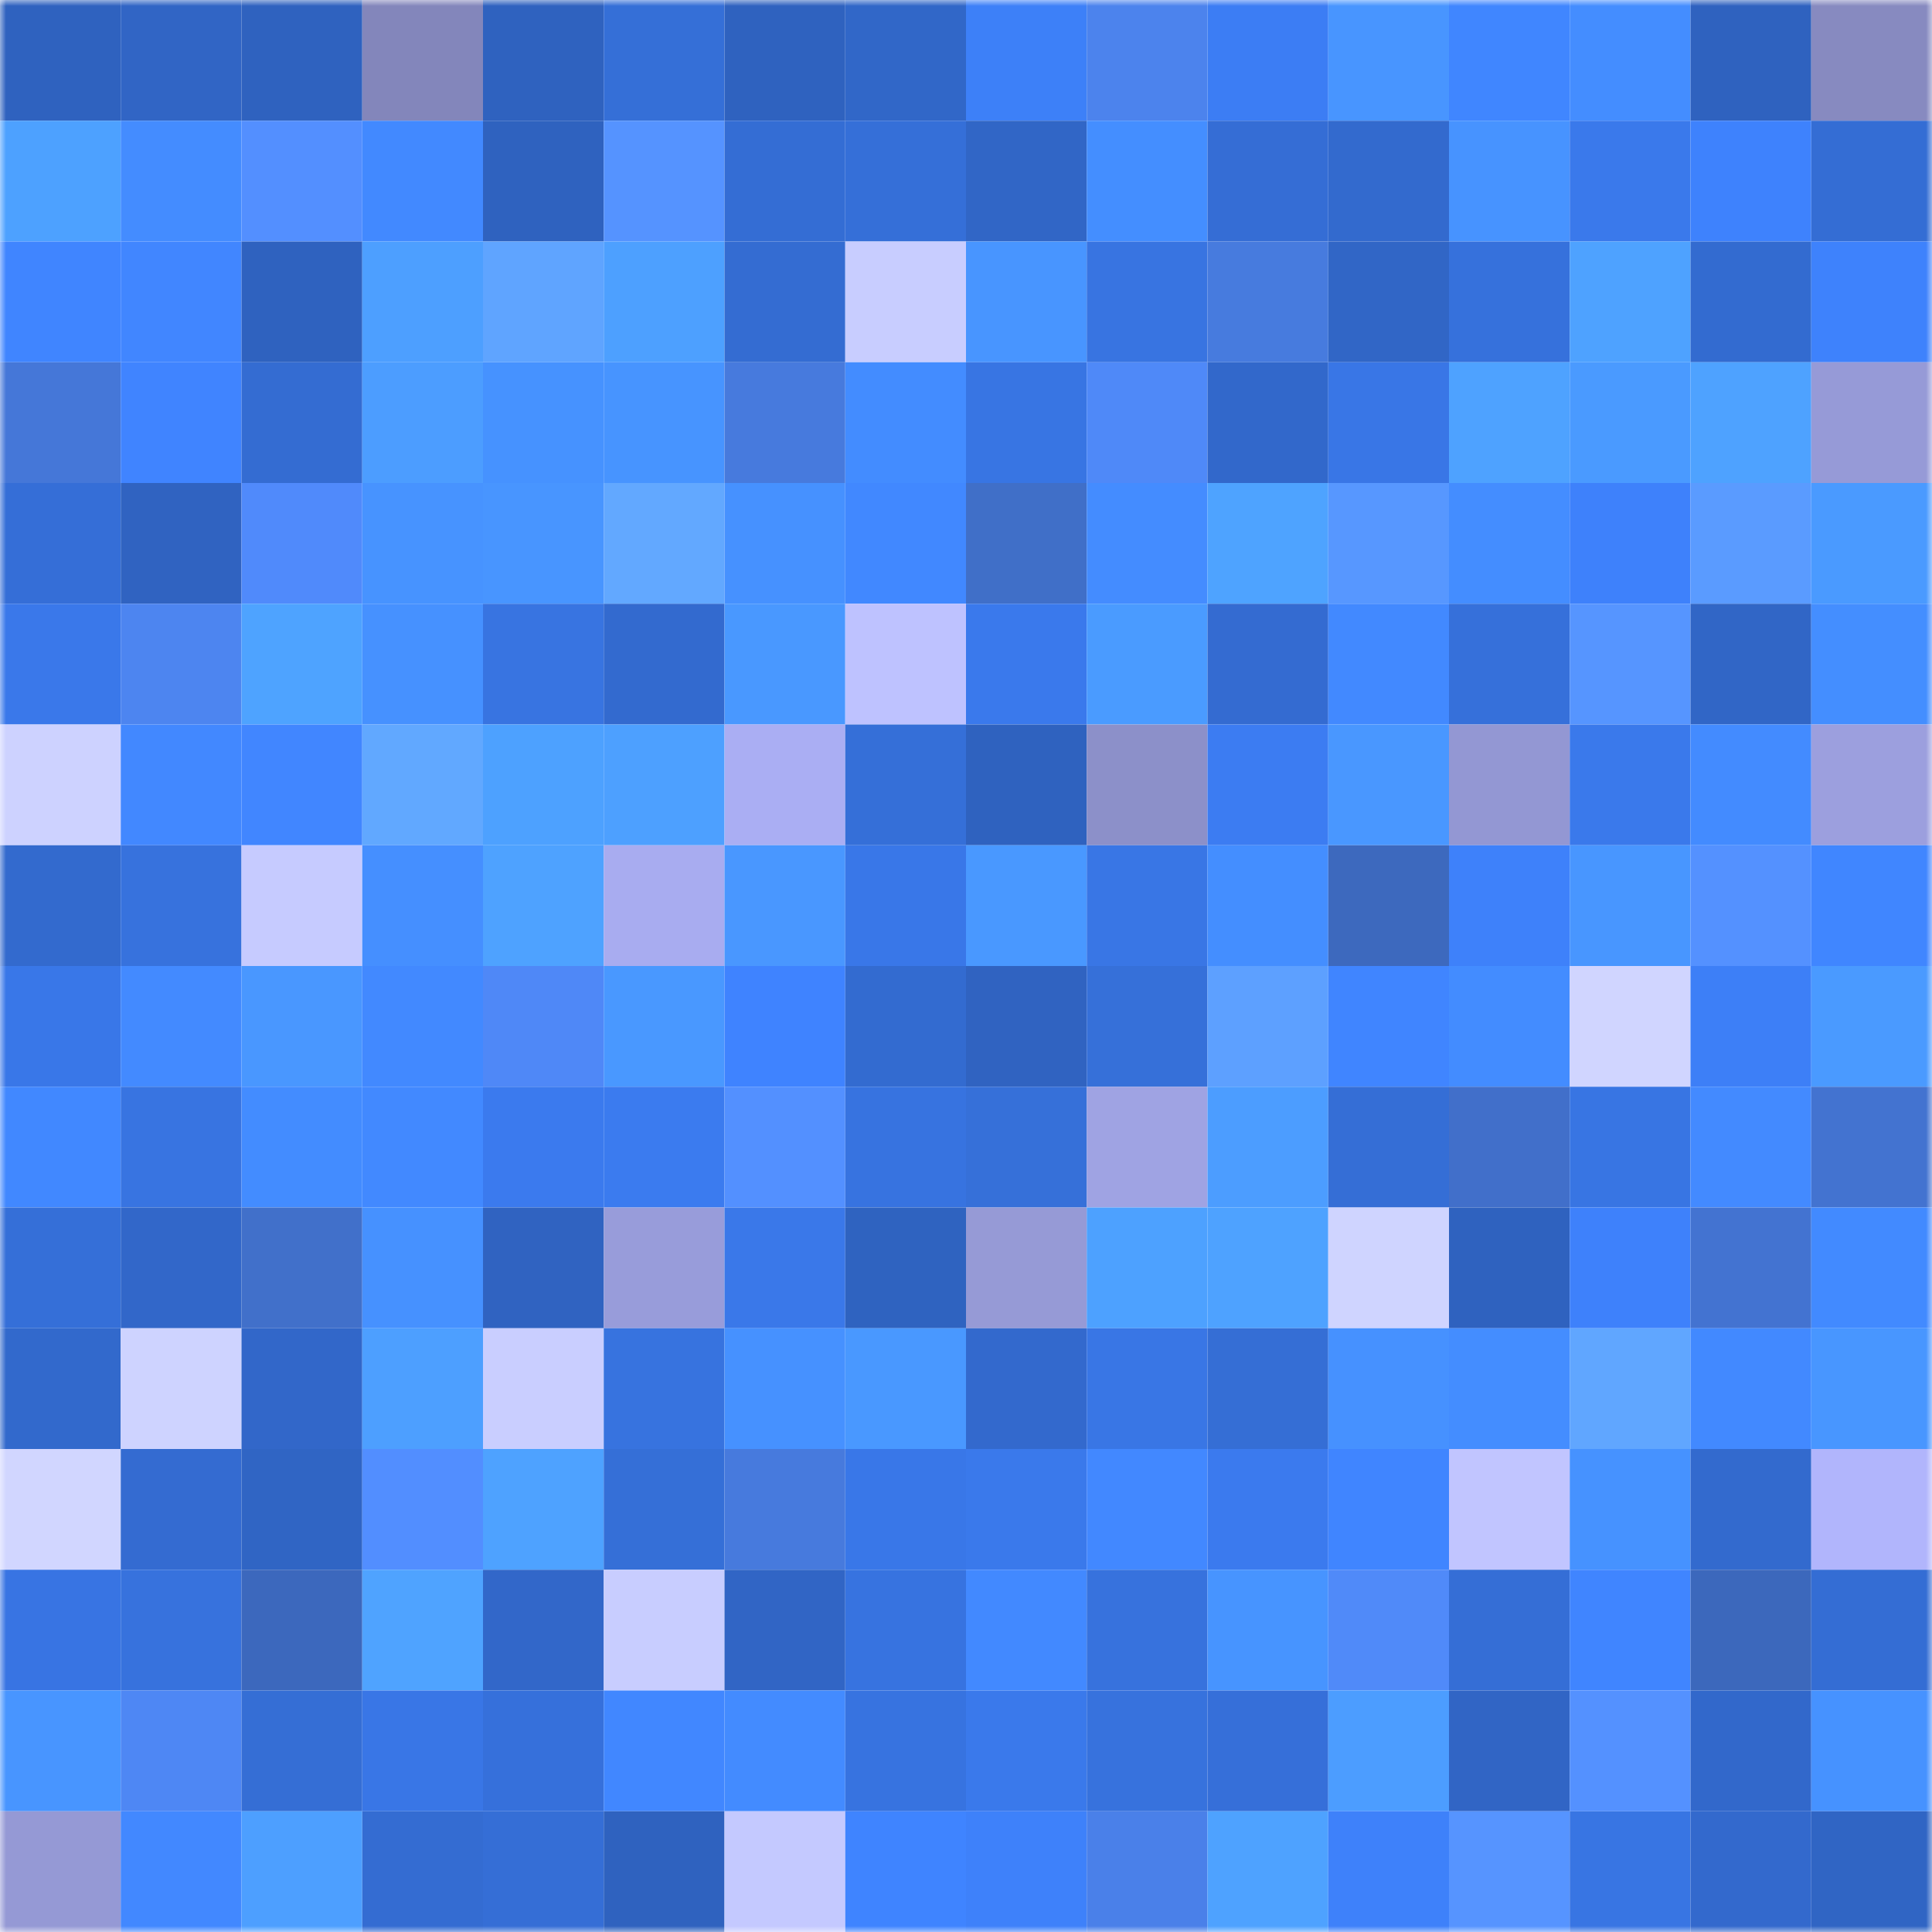 <svg viewBox="0 0 160 160" fill="none" role="img" xmlns="http://www.w3.org/2000/svg" width="240" height="240" name="basenames%2Calfin.base.eth"><mask id="1747854465" mask-type="alpha" maskUnits="userSpaceOnUse" x="0" y="0" width="160" height="160"><rect width="160" height="160" fill="#FFFFFF"></rect></mask><g mask="url(#1747854465)"><rect x="0" y="0" width="10" height="10" fill="#2f62bf"></rect><rect x="10" y="0" width="10" height="10" fill="#3165c5"></rect><rect x="20" y="0" width="10" height="10" fill="#2f62bf"></rect><rect x="30" y="0" width="10" height="10" fill="#8386bb"></rect><rect x="40" y="0" width="10" height="10" fill="#2f62bf"></rect><rect x="50" y="0" width="10" height="10" fill="#356fd7"></rect><rect x="60" y="0" width="10" height="10" fill="#2f62bf"></rect><rect x="70" y="0" width="10" height="10" fill="#3167c8"></rect><rect x="80" y="0" width="10" height="10" fill="#3d80f8"></rect><rect x="90" y="0" width="10" height="10" fill="#4c83ed"></rect><rect x="100" y="0" width="10" height="10" fill="#3c7df4"></rect><rect x="110" y="0" width="10" height="10" fill="#4895ff"></rect><rect x="120" y="0" width="10" height="10" fill="#4086ff"></rect><rect x="130" y="0" width="10" height="10" fill="#448dff"></rect><rect x="140" y="0" width="10" height="10" fill="#2f62bf"></rect><rect x="150" y="0" width="10" height="10" fill="#878ac0"></rect><rect x="0" y="10" width="10" height="10" fill="#4da1ff"></rect><rect x="10" y="10" width="10" height="10" fill="#448cff"></rect><rect x="20" y="10" width="10" height="10" fill="#538fff"></rect><rect x="30" y="10" width="10" height="10" fill="#4289ff"></rect><rect x="40" y="10" width="10" height="10" fill="#2f62bf"></rect><rect x="50" y="10" width="10" height="10" fill="#5593ff"></rect><rect x="60" y="10" width="10" height="10" fill="#346dd4"></rect><rect x="70" y="10" width="10" height="10" fill="#356fd8"></rect><rect x="80" y="10" width="10" height="10" fill="#3166c6"></rect><rect x="90" y="10" width="10" height="10" fill="#448eff"></rect><rect x="100" y="10" width="10" height="10" fill="#356dd5"></rect><rect x="110" y="10" width="10" height="10" fill="#336ace"></rect><rect x="120" y="10" width="10" height="10" fill="#4793ff"></rect><rect x="130" y="10" width="10" height="10" fill="#3a79eb"></rect><rect x="140" y="10" width="10" height="10" fill="#3e82fd"></rect><rect x="150" y="10" width="10" height="10" fill="#346dd4"></rect><rect x="0" y="20" width="10" height="10" fill="#4085ff"></rect><rect x="10" y="20" width="10" height="10" fill="#4186ff"></rect><rect x="20" y="20" width="10" height="10" fill="#2f62bf"></rect><rect x="30" y="20" width="10" height="10" fill="#4d9fff"></rect><rect x="40" y="20" width="10" height="10" fill="#5fa4ff"></rect><rect x="50" y="20" width="10" height="10" fill="#4da0ff"></rect><rect x="60" y="20" width="10" height="10" fill="#346cd2"></rect><rect x="70" y="20" width="10" height="10" fill="#c8cdff"></rect><rect x="80" y="20" width="10" height="10" fill="#4895ff"></rect><rect x="90" y="20" width="10" height="10" fill="#3874e1"></rect><rect x="100" y="20" width="10" height="10" fill="#477bde"></rect><rect x="110" y="20" width="10" height="10" fill="#3166c6"></rect><rect x="120" y="20" width="10" height="10" fill="#3671dc"></rect><rect x="130" y="20" width="10" height="10" fill="#4ea2ff"></rect><rect x="140" y="20" width="10" height="10" fill="#336bd0"></rect><rect x="150" y="20" width="10" height="10" fill="#3e82fc"></rect><rect x="0" y="30" width="10" height="10" fill="#4577d8"></rect><rect x="10" y="30" width="10" height="10" fill="#4084ff"></rect><rect x="20" y="30" width="10" height="10" fill="#346cd2"></rect><rect x="30" y="30" width="10" height="10" fill="#4c9dff"></rect><rect x="40" y="30" width="10" height="10" fill="#4692ff"></rect><rect x="50" y="30" width="10" height="10" fill="#4794ff"></rect><rect x="60" y="30" width="10" height="10" fill="#477add"></rect><rect x="70" y="30" width="10" height="10" fill="#438cff"></rect><rect x="80" y="30" width="10" height="10" fill="#3875e3"></rect><rect x="90" y="30" width="10" height="10" fill="#4f89f8"></rect><rect x="100" y="30" width="10" height="10" fill="#3268cb"></rect><rect x="110" y="30" width="10" height="10" fill="#3976e6"></rect><rect x="120" y="30" width="10" height="10" fill="#4ea2ff"></rect><rect x="130" y="30" width="10" height="10" fill="#4a9aff"></rect><rect x="140" y="30" width="10" height="10" fill="#4ea2ff"></rect><rect x="150" y="30" width="10" height="10" fill="#969ad7"></rect><rect x="0" y="40" width="10" height="10" fill="#356ed7"></rect><rect x="10" y="40" width="10" height="10" fill="#3063c1"></rect><rect x="20" y="40" width="10" height="10" fill="#508afb"></rect><rect x="30" y="40" width="10" height="10" fill="#4793ff"></rect><rect x="40" y="40" width="10" height="10" fill="#4895ff"></rect><rect x="50" y="40" width="10" height="10" fill="#62a8ff"></rect><rect x="60" y="40" width="10" height="10" fill="#4691ff"></rect><rect x="70" y="40" width="10" height="10" fill="#4188ff"></rect><rect x="80" y="40" width="10" height="10" fill="#406fc8"></rect><rect x="90" y="40" width="10" height="10" fill="#448cff"></rect><rect x="100" y="40" width="10" height="10" fill="#4ea3ff"></rect><rect x="110" y="40" width="10" height="10" fill="#5797ff"></rect><rect x="120" y="40" width="10" height="10" fill="#448dff"></rect><rect x="130" y="40" width="10" height="10" fill="#3e81fb"></rect><rect x="140" y="40" width="10" height="10" fill="#5a9bff"></rect><rect x="150" y="40" width="10" height="10" fill="#4a9aff"></rect><rect x="0" y="50" width="10" height="10" fill="#3a78ea"></rect><rect x="10" y="50" width="10" height="10" fill="#4d85f0"></rect><rect x="20" y="50" width="10" height="10" fill="#4ea3ff"></rect><rect x="30" y="50" width="10" height="10" fill="#4691ff"></rect><rect x="40" y="50" width="10" height="10" fill="#3874e1"></rect><rect x="50" y="50" width="10" height="10" fill="#336acf"></rect><rect x="60" y="50" width="10" height="10" fill="#4998ff"></rect><rect x="70" y="50" width="10" height="10" fill="#bec2ff"></rect><rect x="80" y="50" width="10" height="10" fill="#3a79ec"></rect><rect x="90" y="50" width="10" height="10" fill="#4a9bff"></rect><rect x="100" y="50" width="10" height="10" fill="#346bd1"></rect><rect x="110" y="50" width="10" height="10" fill="#4289ff"></rect><rect x="120" y="50" width="10" height="10" fill="#3670da"></rect><rect x="130" y="50" width="10" height="10" fill="#5695ff"></rect><rect x="140" y="50" width="10" height="10" fill="#3166c6"></rect><rect x="150" y="50" width="10" height="10" fill="#448eff"></rect><rect x="0" y="60" width="10" height="10" fill="#cdd2ff"></rect><rect x="10" y="60" width="10" height="10" fill="#4288ff"></rect><rect x="20" y="60" width="10" height="10" fill="#4186ff"></rect><rect x="30" y="60" width="10" height="10" fill="#61a8ff"></rect><rect x="40" y="60" width="10" height="10" fill="#4da1ff"></rect><rect x="50" y="60" width="10" height="10" fill="#4da0ff"></rect><rect x="60" y="60" width="10" height="10" fill="#aaaef3"></rect><rect x="70" y="60" width="10" height="10" fill="#356fd8"></rect><rect x="80" y="60" width="10" height="10" fill="#2f62bf"></rect><rect x="90" y="60" width="10" height="10" fill="#8c90c9"></rect><rect x="100" y="60" width="10" height="10" fill="#3c7cf2"></rect><rect x="110" y="60" width="10" height="10" fill="#4997ff"></rect><rect x="120" y="60" width="10" height="10" fill="#9397d3"></rect><rect x="130" y="60" width="10" height="10" fill="#3a79eb"></rect><rect x="140" y="60" width="10" height="10" fill="#438bff"></rect><rect x="150" y="60" width="10" height="10" fill="#9c9fde"></rect><rect x="0" y="70" width="10" height="10" fill="#336ace"></rect><rect x="10" y="70" width="10" height="10" fill="#3772dd"></rect><rect x="20" y="70" width="10" height="10" fill="#c6cbff"></rect><rect x="30" y="70" width="10" height="10" fill="#458fff"></rect><rect x="40" y="70" width="10" height="10" fill="#4ea2ff"></rect><rect x="50" y="70" width="10" height="10" fill="#a8acf0"></rect><rect x="60" y="70" width="10" height="10" fill="#4997ff"></rect><rect x="70" y="70" width="10" height="10" fill="#3977e8"></rect><rect x="80" y="70" width="10" height="10" fill="#4998ff"></rect><rect x="90" y="70" width="10" height="10" fill="#3976e5"></rect><rect x="100" y="70" width="10" height="10" fill="#448eff"></rect><rect x="110" y="70" width="10" height="10" fill="#3d69be"></rect><rect x="120" y="70" width="10" height="10" fill="#3e81fa"></rect><rect x="130" y="70" width="10" height="10" fill="#4896ff"></rect><rect x="140" y="70" width="10" height="10" fill="#5491ff"></rect><rect x="150" y="70" width="10" height="10" fill="#4086ff"></rect><rect x="0" y="80" width="10" height="10" fill="#3977e8"></rect><rect x="10" y="80" width="10" height="10" fill="#438aff"></rect><rect x="20" y="80" width="10" height="10" fill="#4997ff"></rect><rect x="30" y="80" width="10" height="10" fill="#4289ff"></rect><rect x="40" y="80" width="10" height="10" fill="#4f88f7"></rect><rect x="50" y="80" width="10" height="10" fill="#4998ff"></rect><rect x="60" y="80" width="10" height="10" fill="#3f83ff"></rect><rect x="70" y="80" width="10" height="10" fill="#336bd0"></rect><rect x="80" y="80" width="10" height="10" fill="#3063c1"></rect><rect x="90" y="80" width="10" height="10" fill="#3670d9"></rect><rect x="100" y="80" width="10" height="10" fill="#5da0ff"></rect><rect x="110" y="80" width="10" height="10" fill="#4085ff"></rect><rect x="120" y="80" width="10" height="10" fill="#438cff"></rect><rect x="130" y="80" width="10" height="10" fill="#d0d5ff"></rect><rect x="140" y="80" width="10" height="10" fill="#3d7ff7"></rect><rect x="150" y="80" width="10" height="10" fill="#4a9aff"></rect><rect x="0" y="90" width="10" height="10" fill="#4188ff"></rect><rect x="10" y="90" width="10" height="10" fill="#3874e1"></rect><rect x="20" y="90" width="10" height="10" fill="#438cff"></rect><rect x="30" y="90" width="10" height="10" fill="#4289ff"></rect><rect x="40" y="90" width="10" height="10" fill="#3b7aee"></rect><rect x="50" y="90" width="10" height="10" fill="#3b7bef"></rect><rect x="60" y="90" width="10" height="10" fill="#5390ff"></rect><rect x="70" y="90" width="10" height="10" fill="#3773e0"></rect><rect x="80" y="90" width="10" height="10" fill="#3670d9"></rect><rect x="90" y="90" width="10" height="10" fill="#9fa3e3"></rect><rect x="100" y="90" width="10" height="10" fill="#4c9dff"></rect><rect x="110" y="90" width="10" height="10" fill="#356ed6"></rect><rect x="120" y="90" width="10" height="10" fill="#416fca"></rect><rect x="130" y="90" width="10" height="10" fill="#3875e3"></rect><rect x="140" y="90" width="10" height="10" fill="#438aff"></rect><rect x="150" y="90" width="10" height="10" fill="#4373d0"></rect><rect x="0" y="100" width="10" height="10" fill="#356fd8"></rect><rect x="10" y="100" width="10" height="10" fill="#3267c9"></rect><rect x="20" y="100" width="10" height="10" fill="#4170ca"></rect><rect x="30" y="100" width="10" height="10" fill="#4691ff"></rect><rect x="40" y="100" width="10" height="10" fill="#3063c1"></rect><rect x="50" y="100" width="10" height="10" fill="#989cda"></rect><rect x="60" y="100" width="10" height="10" fill="#3a78e9"></rect><rect x="70" y="100" width="10" height="10" fill="#2f63c0"></rect><rect x="80" y="100" width="10" height="10" fill="#969ad6"></rect><rect x="90" y="100" width="10" height="10" fill="#4da1ff"></rect><rect x="100" y="100" width="10" height="10" fill="#4ea2ff"></rect><rect x="110" y="100" width="10" height="10" fill="#cfd4ff"></rect><rect x="120" y="100" width="10" height="10" fill="#2f62bf"></rect><rect x="130" y="100" width="10" height="10" fill="#3e81fb"></rect><rect x="140" y="100" width="10" height="10" fill="#4373d1"></rect><rect x="150" y="100" width="10" height="10" fill="#428aff"></rect><rect x="0" y="110" width="10" height="10" fill="#3269cc"></rect><rect x="10" y="110" width="10" height="10" fill="#ced3ff"></rect><rect x="20" y="110" width="10" height="10" fill="#3267c9"></rect><rect x="30" y="110" width="10" height="10" fill="#4d9fff"></rect><rect x="40" y="110" width="10" height="10" fill="#c9ceff"></rect><rect x="50" y="110" width="10" height="10" fill="#3773df"></rect><rect x="60" y="110" width="10" height="10" fill="#4691ff"></rect><rect x="70" y="110" width="10" height="10" fill="#4998ff"></rect><rect x="80" y="110" width="10" height="10" fill="#3369cd"></rect><rect x="90" y="110" width="10" height="10" fill="#3976e5"></rect><rect x="100" y="110" width="10" height="10" fill="#356ed5"></rect><rect x="110" y="110" width="10" height="10" fill="#4691ff"></rect><rect x="120" y="110" width="10" height="10" fill="#448dff"></rect><rect x="130" y="110" width="10" height="10" fill="#60a6ff"></rect><rect x="140" y="110" width="10" height="10" fill="#4289ff"></rect><rect x="150" y="110" width="10" height="10" fill="#4896ff"></rect><rect x="0" y="120" width="10" height="10" fill="#d1d6ff"></rect><rect x="10" y="120" width="10" height="10" fill="#346bd1"></rect><rect x="20" y="120" width="10" height="10" fill="#3065c4"></rect><rect x="30" y="120" width="10" height="10" fill="#528eff"></rect><rect x="40" y="120" width="10" height="10" fill="#4ea2ff"></rect><rect x="50" y="120" width="10" height="10" fill="#356fd7"></rect><rect x="60" y="120" width="10" height="10" fill="#477add"></rect><rect x="70" y="120" width="10" height="10" fill="#3977e8"></rect><rect x="80" y="120" width="10" height="10" fill="#3a79eb"></rect><rect x="90" y="120" width="10" height="10" fill="#4288ff"></rect><rect x="100" y="120" width="10" height="10" fill="#3b7aee"></rect><rect x="110" y="120" width="10" height="10" fill="#4085ff"></rect><rect x="120" y="120" width="10" height="10" fill="#c1c5ff"></rect><rect x="130" y="120" width="10" height="10" fill="#4692ff"></rect><rect x="140" y="120" width="10" height="10" fill="#336ace"></rect><rect x="150" y="120" width="10" height="10" fill="#b1b5fc"></rect><rect x="0" y="130" width="10" height="10" fill="#3874e3"></rect><rect x="10" y="130" width="10" height="10" fill="#3772dd"></rect><rect x="20" y="130" width="10" height="10" fill="#3c68bd"></rect><rect x="30" y="130" width="10" height="10" fill="#4fa3ff"></rect><rect x="40" y="130" width="10" height="10" fill="#3267c9"></rect><rect x="50" y="130" width="10" height="10" fill="#c8cdff"></rect><rect x="60" y="130" width="10" height="10" fill="#3165c5"></rect><rect x="70" y="130" width="10" height="10" fill="#3773e0"></rect><rect x="80" y="130" width="10" height="10" fill="#4289ff"></rect><rect x="90" y="130" width="10" height="10" fill="#3772dd"></rect><rect x="100" y="130" width="10" height="10" fill="#4794ff"></rect><rect x="110" y="130" width="10" height="10" fill="#508af9"></rect><rect x="120" y="130" width="10" height="10" fill="#356ed6"></rect><rect x="130" y="130" width="10" height="10" fill="#4085ff"></rect><rect x="140" y="130" width="10" height="10" fill="#3c68bc"></rect><rect x="150" y="130" width="10" height="10" fill="#346dd4"></rect><rect x="0" y="140" width="10" height="10" fill="#4895ff"></rect><rect x="10" y="140" width="10" height="10" fill="#4e87f4"></rect><rect x="20" y="140" width="10" height="10" fill="#356ed5"></rect><rect x="30" y="140" width="10" height="10" fill="#3976e6"></rect><rect x="40" y="140" width="10" height="10" fill="#3670db"></rect><rect x="50" y="140" width="10" height="10" fill="#4187ff"></rect><rect x="60" y="140" width="10" height="10" fill="#438bff"></rect><rect x="70" y="140" width="10" height="10" fill="#3773e0"></rect><rect x="80" y="140" width="10" height="10" fill="#3a79eb"></rect><rect x="90" y="140" width="10" height="10" fill="#3772dd"></rect><rect x="100" y="140" width="10" height="10" fill="#366fd9"></rect><rect x="110" y="140" width="10" height="10" fill="#4c9dff"></rect><rect x="120" y="140" width="10" height="10" fill="#3165c5"></rect><rect x="130" y="140" width="10" height="10" fill="#5491ff"></rect><rect x="140" y="140" width="10" height="10" fill="#3268cb"></rect><rect x="150" y="140" width="10" height="10" fill="#4692ff"></rect><rect x="0" y="150" width="10" height="10" fill="#9599d5"></rect><rect x="10" y="150" width="10" height="10" fill="#4288ff"></rect><rect x="20" y="150" width="10" height="10" fill="#4d9fff"></rect><rect x="30" y="150" width="10" height="10" fill="#346cd2"></rect><rect x="40" y="150" width="10" height="10" fill="#356ed6"></rect><rect x="50" y="150" width="10" height="10" fill="#2f62bf"></rect><rect x="60" y="150" width="10" height="10" fill="#c4c9ff"></rect><rect x="70" y="150" width="10" height="10" fill="#3f84ff"></rect><rect x="80" y="150" width="10" height="10" fill="#3e81fa"></rect><rect x="90" y="150" width="10" height="10" fill="#4a80e9"></rect><rect x="100" y="150" width="10" height="10" fill="#4ea2ff"></rect><rect x="110" y="150" width="10" height="10" fill="#3e81fa"></rect><rect x="120" y="150" width="10" height="10" fill="#5694ff"></rect><rect x="130" y="150" width="10" height="10" fill="#3875e3"></rect><rect x="140" y="150" width="10" height="10" fill="#3369cd"></rect><rect x="150" y="150" width="10" height="10" fill="#3065c4"></rect></g></svg>